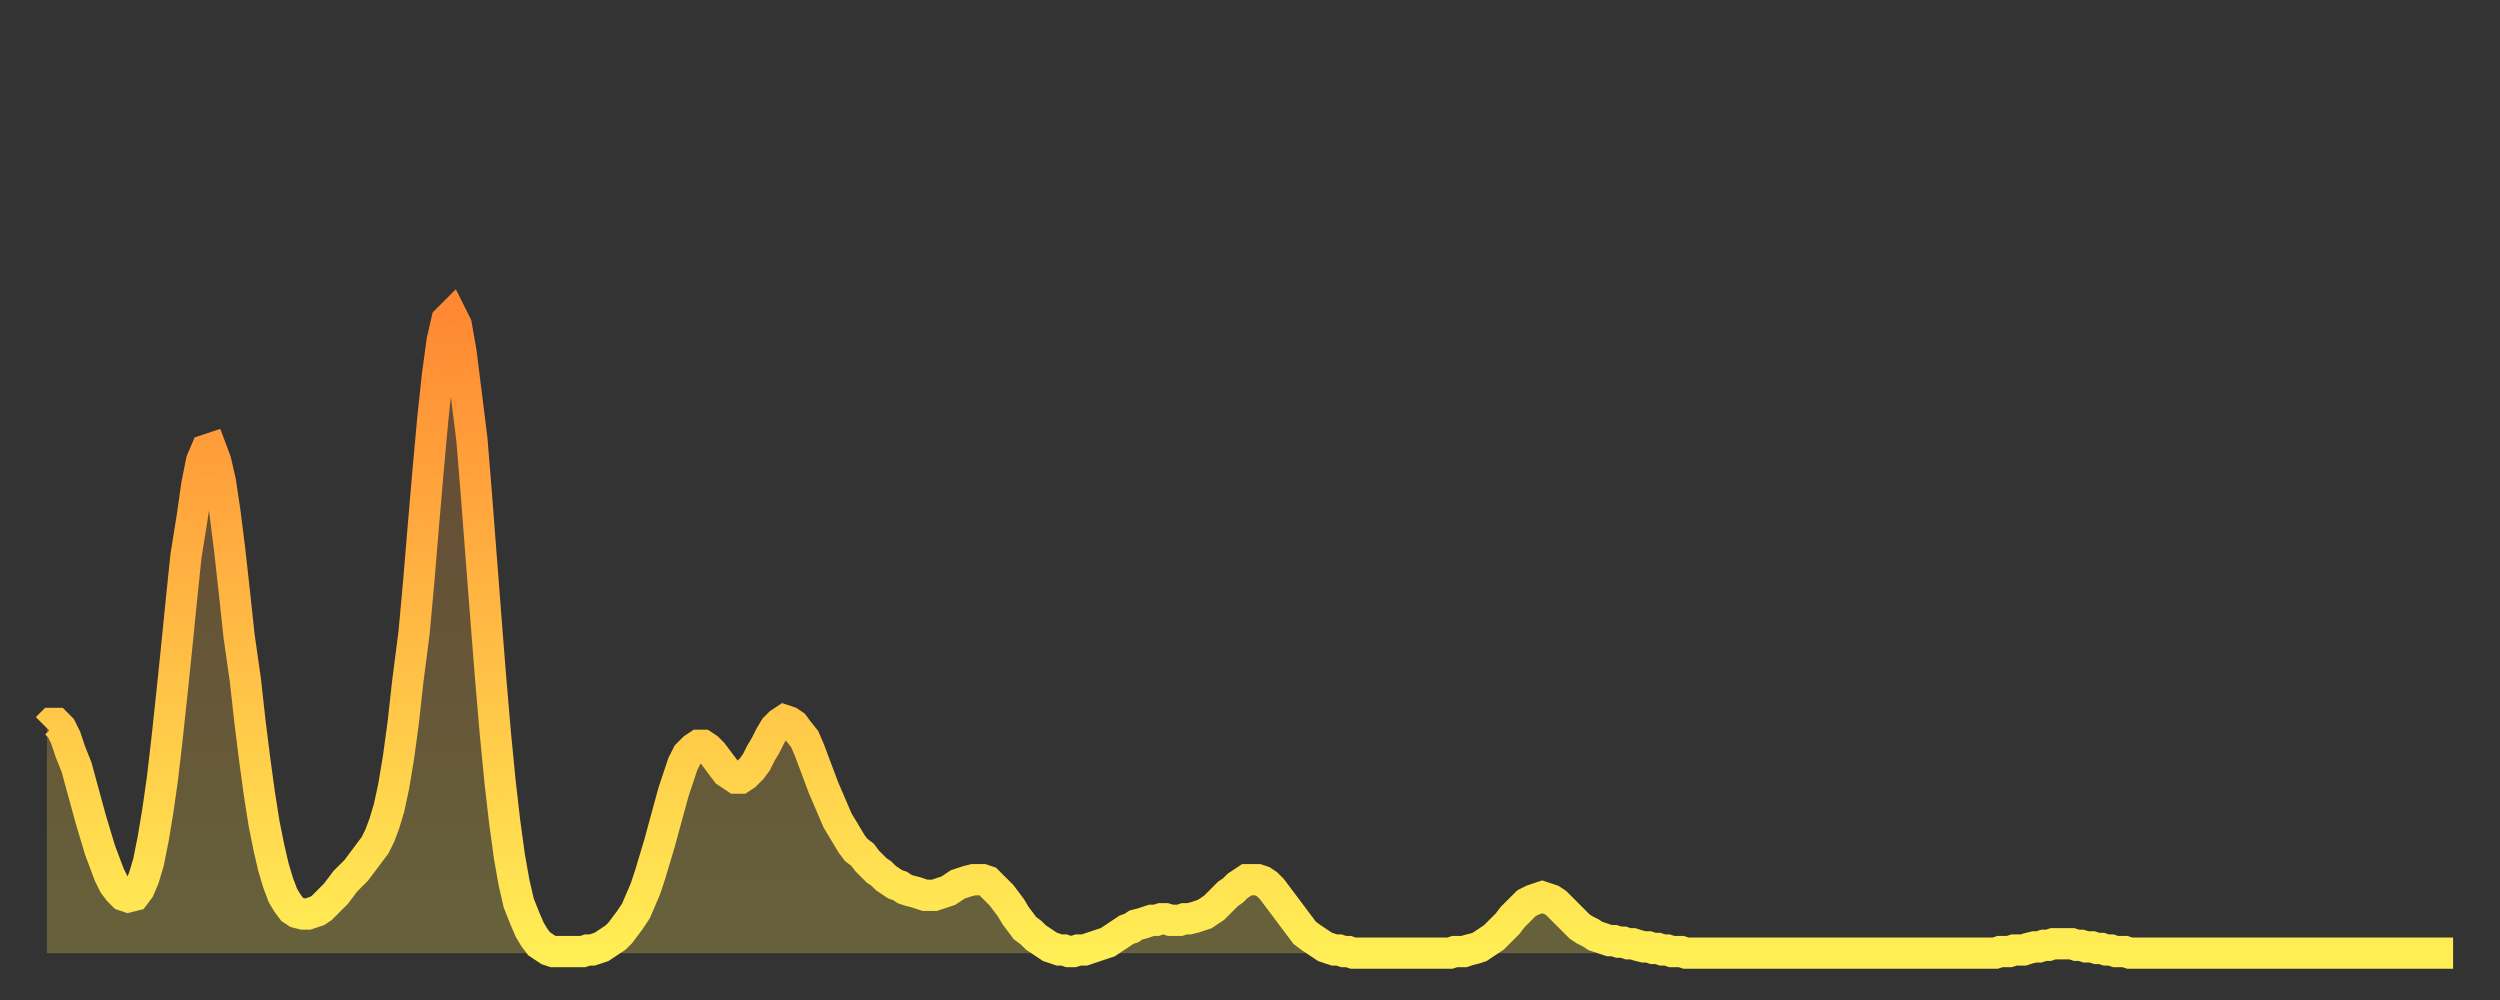 <?xml version="1.0" encoding="utf-8" ?>
<svg baseProfile="full" height="64" version="1.1" width="160" xmlns="http://www.w3.org/2000/svg" xmlns:ev="http://www.w3.org/2001/xml-events" xmlns:xlink="http://www.w3.org/1999/xlink"><rect width="100%" height="100%" fill="#333333" stroke="none"/><defs><linearGradient id="id344148" x1="0" x2="0" y1="0" y2="1"><stop offset="0%" stop-color="#ff8933" /><stop offset="50%" stop-color="#ffbb44" /><stop offset="100%" stop-color="#ffee55" /></linearGradient></defs><g transform="translate(3,3)"><g><path d="M 0.0 43.6 0.3 43.3 0.6 43.3 0.9 43.6 1.2 44.2 1.5 45.1 1.9 46.1 2.2 47.2 2.5 48.3 2.8 49.4 3.1 50.4 3.4 51.4 3.7 52.2 4.0 53.0 4.3 53.6 4.6 54.0 4.9 54.3 5.2 54.4 5.6 54.3 5.9 53.9 6.2 53.2 6.5 52.2 6.8 50.7 7.1 48.9 7.4 46.8 7.7 44.2 8.0 41.4 8.3 38.5 8.6 35.5 8.9 32.6 9.3 30.1 9.6 28.0 9.9 26.5 10.2 25.8 10.5 25.7 10.8 26.5 11.1 27.8 11.4 29.8 11.7 32.2 12.0 34.9 12.3 37.7 12.7 40.5 13.0 43.2 13.3 45.6 13.6 47.8 13.9 49.7 14.2 51.2 14.5 52.5 14.8 53.5 15.1 54.3 15.4 54.8 15.7 55.2 16.0 55.4 16.4 55.5 16.7 55.5 17.0 55.4 17.3 55.3 17.6 55.1 17.9 54.8 18.2 54.5 18.5 54.2 18.8 53.8 19.1 53.4 19.4 53.1 19.8 52.7 20.1 52.3 20.4 51.9 20.7 51.5 21.0 51.1 21.3 50.5 21.6 49.7 21.9 48.7 22.2 47.3 22.5 45.5 22.8 43.3 23.1 40.6 23.5 37.5 23.8 34.2 24.1 30.6 24.4 27.1 24.7 23.8 25.0 21.0 25.3 18.8 25.6 17.5 25.9 17.2 26.2 17.8 26.5 19.5 26.8 21.9 27.2 25.1 27.5 28.8 27.8 32.7 28.1 36.6 28.4 40.4 28.7 43.9 29.0 47.0 29.3 49.6 29.6 51.8 29.9 53.5 30.2 54.8 30.6 55.8 30.9 56.5 31.2 57.0 31.5 57.4 31.8 57.6 32.1 57.8 32.4 57.9 32.7 57.9 33.0 57.9 33.3 57.9 33.6 57.9 33.9 57.9 34.3 57.9 34.6 57.8 34.9 57.8 35.2 57.7 35.5 57.6 35.8 57.4 36.1 57.2 36.4 57.0 36.7 56.7 37.0 56.3 37.3 55.9 37.7 55.3 38.0 54.6 38.3 53.9 38.6 53.0 38.9 52.0 39.2 51.0 39.5 49.9 39.8 48.8 40.1 47.7 40.4 46.8 40.7 45.9 41.0 45.3 41.4 44.9 41.7 44.7 42.0 44.7 42.3 44.9 42.6 45.2 42.9 45.6 43.2 46.0 43.5 46.4 43.8 46.6 44.1 46.8 44.4 46.8 44.7 46.6 45.1 46.2 45.4 45.8 45.7 45.2 46.0 44.7 46.3 44.1 46.6 43.6 46.9 43.3 47.2 43.1 47.5 43.2 47.8 43.4 48.1 43.8 48.5 44.3 48.8 45.0 49.1 45.8 49.4 46.6 49.7 47.4 50.0 48.1 50.3 48.8 50.6 49.5 50.9 50.0 51.2 50.5 51.5 51.0 51.8 51.4 52.2 51.7 52.5 52.1 52.8 52.4 53.1 52.7 53.4 52.9 53.7 53.2 54.0 53.4 54.3 53.6 54.6 53.7 54.9 53.9 55.2 54.0 55.6 54.1 55.9 54.2 56.2 54.3 56.5 54.3 56.8 54.3 57.1 54.2 57.4 54.1 57.7 54.0 58.0 53.8 58.3 53.6 58.6 53.5 58.9 53.4 59.3 53.3 59.6 53.3 59.9 53.3 60.2 53.4 60.5 53.7 60.8 54.0 61.1 54.3 61.4 54.7 61.7 55.1 62.0 55.6 62.3 56.0 62.6 56.4 63.0 56.7 63.3 57.0 63.6 57.2 63.9 57.4 64.2 57.6 64.5 57.7 64.8 57.8 65.1 57.8 65.4 57.9 65.7 57.9 66.0 57.8 66.4 57.8 66.7 57.7 67.0 57.6 67.3 57.5 67.6 57.4 67.9 57.3 68.2 57.1 68.5 56.9 68.8 56.7 69.1 56.5 69.4 56.4 69.7 56.2 70.1 56.1 70.4 56.0 70.7 55.9 71.0 55.9 71.3 55.8 71.6 55.8 71.9 55.9 72.2 55.9 72.5 55.9 72.8 55.8 73.1 55.8 73.5 55.7 73.8 55.6 74.1 55.5 74.4 55.3 74.7 55.1 75.0 54.8 75.3 54.5 75.6 54.2 75.9 54.0 76.2 53.7 76.5 53.5 76.8 53.3 77.2 53.3 77.5 53.3 77.8 53.4 78.1 53.6 78.4 53.9 78.7 54.3 79.0 54.7 79.3 55.1 79.6 55.5 79.9 55.9 80.2 56.3 80.5 56.7 80.9 57.0 81.2 57.2 81.5 57.4 81.8 57.6 82.1 57.7 82.4 57.8 82.7 57.8 83.0 57.9 83.3 57.9 83.6 58.0 83.9 58.0 84.3 58.0 84.6 58.0 84.9 58.0 85.2 58.0 85.5 58.0 85.8 58.0 86.1 58.0 86.4 58.0 86.7 58.0 87.0 58.0 87.3 58.0 87.6 58.0 88.0 58.0 88.3 58.0 88.6 58.0 88.9 58.0 89.2 58.0 89.5 58.0 89.8 58.0 90.1 57.9 90.4 57.9 90.7 57.9 91.0 57.8 91.4 57.7 91.7 57.6 92.0 57.4 92.3 57.2 92.6 57.0 92.9 56.7 93.2 56.4 93.5 56.1 93.8 55.7 94.1 55.4 94.4 55.1 94.7 54.8 95.1 54.6 95.4 54.5 95.7 54.4 96.0 54.5 96.3 54.6 96.6 54.8 96.9 55.1 97.2 55.4 97.5 55.7 97.8 56.0 98.1 56.3 98.4 56.5 98.8 56.7 99.1 56.9 99.4 57.0 99.7 57.1 100.0 57.2 100.3 57.2 100.6 57.3 100.9 57.3 101.2 57.4 101.5 57.4 101.8 57.5 102.2 57.6 102.5 57.6 102.8 57.7 103.1 57.7 103.4 57.8 103.7 57.8 104.0 57.9 104.3 57.9 104.6 57.9 104.9 58.0 105.2 58.0 105.5 58.0 105.9 58.0 106.2 58.0 106.5 58.0 106.8 58.0 107.1 58.0 107.4 58.0 107.7 58.0 108.0 58.0 108.3 58.0 108.6 58.0 108.9 58.0 109.3 58.0 109.6 58.0 109.9 58.0 110.2 58.0 110.5 58.0 110.8 58.0 111.1 58.0 111.4 58.0 111.7 58.0 112.0 58.0 112.3 58.0 112.6 58.0 113.0 58.0 113.3 58.0 113.6 58.0 113.9 58.0 114.2 58.0 114.5 58.0 114.8 58.0 115.1 58.0 115.4 58.0 115.7 58.0 116.0 58.0 116.3 58.0 116.7 58.0 117.0 58.0 117.3 58.0 117.6 58.0 117.9 58.0 118.2 58.0 118.5 58.0 118.8 58.0 119.1 58.0 119.4 58.0 119.7 58.0 120.1 58.0 120.4 58.0 120.7 58.0 121.0 58.0 121.3 58.0 121.6 58.0 121.9 58.0 122.2 58.0 122.5 58.0 122.8 58.0 123.1 58.0 123.4 58.0 123.8 58.0 124.1 58.0 124.4 58.0 124.7 58.0 125.0 57.9 125.3 57.9 125.6 57.9 125.9 57.8 126.2 57.8 126.5 57.8 126.8 57.7 127.2 57.6 127.5 57.6 127.8 57.5 128.1 57.5 128.4 57.4 128.7 57.4 129.0 57.4 129.3 57.4 129.6 57.4 129.9 57.5 130.2 57.5 130.5 57.6 130.9 57.6 131.2 57.7 131.5 57.7 131.8 57.8 132.1 57.8 132.4 57.9 132.7 57.9 133.0 57.9 133.3 58.0 133.6 58.0 133.9 58.0 134.2 58.0 134.6 58.0 134.9 58.0 135.2 58.0 135.5 58.0 135.8 58.0 136.1 58.0 136.4 58.0 136.7 58.0 137.0 58.0 137.3 58.0 137.6 58.0 138.0 58.0 138.3 58.0 138.6 58.0 138.9 58.0 139.2 58.0 139.5 58.0 139.8 58.0 140.1 58.0 140.4 58.0 140.7 58.0 141.0 58.0 141.3 58.0 141.7 58.0 142.0 58.0 142.3 58.0 142.6 58.0 142.9 58.0 143.2 58.0 143.5 58.0 143.8 58.0 144.1 58.0 144.4 58.0 144.7 58.0 145.1 58.0 145.4 58.0 145.7 58.0 146.0 58.0 146.3 58.0 146.6 58.0 146.9 58.0 147.2 58.0 147.5 58.0 147.8 58.0 148.1 58.0 148.4 58.0 148.8 58.0 149.1 58.0 149.4 58.0 149.7 58.0 150.0 58.0 150.3 58.0 150.6 58.0 150.9 58.0 151.2 58.0 151.5 58.0 151.8 58.0 152.1 58.0 152.5 58.0 152.8 58.0 153.1 58.0 153.4 58.0 153.7 58.0 154.0 58.0" fill="none" id="graph-curve" opacity="1" stroke="url(#id344148)" stroke-width="2" /><path d="M 0 58 L 0.0 43.6 0.3 43.3 0.6 43.3 0.9 43.6 1.2 44.2 1.5 45.1 1.9 46.1 2.2 47.2 2.5 48.3 2.8 49.4 3.1 50.4 3.4 51.4 3.7 52.2 4.0 53.0 4.3 53.6 4.6 54.0 4.9 54.3 5.2 54.4 5.6 54.3 5.9 53.9 6.2 53.2 6.5 52.2 6.8 50.7 7.1 48.9 7.4 46.8 7.7 44.2 8.0 41.4 8.3 38.5 8.6 35.5 8.9 32.6 9.3 30.1 9.6 28.0 9.9 26.5 10.2 25.8 10.5 25.7 10.8 26.5 11.1 27.8 11.4 29.8 11.7 32.2 12.0 34.9 12.3 37.7 12.7 40.5 13.0 43.2 13.3 45.6 13.6 47.8 13.9 49.7 14.2 51.2 14.5 52.5 14.8 53.5 15.1 54.3 15.4 54.8 15.7 55.2 16.0 55.4 16.4 55.5 16.7 55.5 17.0 55.4 17.3 55.3 17.6 55.1 17.9 54.8 18.2 54.5 18.5 54.2 18.8 53.8 19.1 53.4 19.4 53.1 19.8 52.7 20.1 52.3 20.4 51.9 20.7 51.5 21.0 51.1 21.3 50.5 21.6 49.7 21.9 48.7 22.2 47.3 22.5 45.5 22.8 43.3 23.1 40.6 23.5 37.5 23.8 34.2 24.1 30.6 24.4 27.1 24.7 23.8 25.0 21.0 25.3 18.8 25.6 17.5 25.9 17.2 26.2 17.8 26.5 19.5 26.8 21.9 27.2 25.1 27.5 28.8 27.8 32.7 28.1 36.6 28.4 40.4 28.7 43.9 29.0 47.0 29.3 49.6 29.6 51.8 29.9 53.5 30.2 54.8 30.6 55.8 30.9 56.5 31.2 57.0 31.5 57.4 31.8 57.6 32.1 57.8 32.4 57.9 32.7 57.9 33.0 57.9 33.3 57.9 33.6 57.9 33.9 57.9 34.3 57.9 34.6 57.8 34.9 57.8 35.2 57.7 35.5 57.6 35.8 57.4 36.1 57.2 36.4 57.0 36.7 56.7 37.0 56.3 37.3 55.9 37.7 55.3 38.0 54.6 38.3 53.9 38.6 53.0 38.9 52.0 39.2 51.0 39.5 49.9 39.8 48.8 40.1 47.7 40.4 46.8 40.7 45.9 41.0 45.3 41.4 44.9 41.7 44.7 42.0 44.7 42.3 44.9 42.6 45.2 42.9 45.6 43.2 46.0 43.5 46.4 43.8 46.6 44.1 46.8 44.4 46.8 44.7 46.6 45.1 46.2 45.4 45.8 45.7 45.2 46.0 44.7 46.3 44.1 46.6 43.6 46.9 43.3 47.2 43.1 47.5 43.2 47.8 43.4 48.1 43.8 48.5 44.3 48.8 45.0 49.1 45.8 49.4 46.6 49.7 47.4 50.0 48.1 50.3 48.8 50.6 49.5 50.9 50.0 51.2 50.5 51.5 51.0 51.8 51.4 52.2 51.7 52.5 52.1 52.8 52.4 53.1 52.7 53.4 52.9 53.7 53.2 54.0 53.4 54.3 53.6 54.6 53.7 54.9 53.9 55.2 54.0 55.6 54.1 55.9 54.2 56.2 54.3 56.5 54.3 56.8 54.3 57.1 54.2 57.4 54.1 57.7 54.0 58.0 53.8 58.3 53.6 58.6 53.5 58.9 53.4 59.3 53.3 59.6 53.3 59.9 53.3 60.2 53.4 60.5 53.7 60.8 54.0 61.1 54.3 61.4 54.7 61.7 55.1 62.0 55.6 62.3 56.0 62.6 56.4 63.0 56.7 63.3 57.0 63.6 57.2 63.9 57.4 64.2 57.6 64.5 57.7 64.8 57.8 65.1 57.8 65.4 57.9 65.7 57.9 66.0 57.8 66.4 57.8 66.7 57.7 67.0 57.6 67.3 57.5 67.6 57.4 67.9 57.3 68.2 57.1 68.5 56.9 68.8 56.7 69.1 56.5 69.4 56.4 69.7 56.2 70.1 56.1 70.4 56.0 70.7 55.9 71.0 55.9 71.3 55.8 71.6 55.8 71.9 55.9 72.2 55.9 72.5 55.9 72.8 55.8 73.1 55.8 73.5 55.7 73.8 55.6 74.1 55.5 74.4 55.3 74.7 55.1 75.0 54.8 75.3 54.5 75.6 54.2 75.9 54.0 76.2 53.7 76.5 53.5 76.8 53.3 77.2 53.3 77.5 53.3 77.8 53.4 78.1 53.6 78.4 53.9 78.7 54.3 79.0 54.7 79.3 55.1 79.6 55.5 79.9 55.9 80.2 56.3 80.5 56.7 80.9 57.0 81.2 57.2 81.5 57.4 81.8 57.6 82.1 57.7 82.4 57.8 82.7 57.8 83.0 57.9 83.3 57.9 83.6 58.0 83.9 58.0 84.3 58.0 84.6 58.0 84.9 58.0 85.2 58.0 85.5 58.0 85.8 58.0 86.1 58.0 86.4 58.0 86.7 58.0 87.0 58.0 87.3 58.0 87.6 58.0 88.0 58.0 88.3 58.0 88.6 58.0 88.9 58.0 89.2 58.0 89.5 58.0 89.8 58.0 90.1 57.9 90.4 57.9 90.7 57.9 91.0 57.8 91.4 57.7 91.7 57.6 92.0 57.4 92.3 57.2 92.6 57.0 92.9 56.7 93.2 56.4 93.5 56.1 93.8 55.7 94.1 55.4 94.4 55.1 94.7 54.8 95.1 54.6 95.4 54.5 95.7 54.4 96.0 54.5 96.3 54.6 96.6 54.8 96.9 55.1 97.2 55.4 97.5 55.7 97.8 56.0 98.1 56.3 98.4 56.5 98.8 56.7 99.1 56.9 99.4 57.0 99.7 57.1 100.0 57.2 100.3 57.2 100.6 57.3 100.9 57.3 101.2 57.4 101.5 57.4 101.8 57.5 102.2 57.6 102.5 57.6 102.8 57.7 103.1 57.7 103.4 57.8 103.7 57.8 104.0 57.9 104.3 57.9 104.6 57.9 104.9 58.0 105.2 58.0 105.5 58.0 105.9 58.0 106.2 58.0 106.5 58.0 106.8 58.0 107.1 58.0 107.4 58.0 107.7 58.0 108.0 58.0 108.3 58.0 108.6 58.0 108.9 58.0 109.3 58.0 109.6 58.0 109.9 58.0 110.2 58.0 110.5 58.0 110.8 58.0 111.1 58.0 111.4 58.0 111.7 58.0 112.0 58.0 112.3 58.0 112.6 58.0 113.0 58.0 113.3 58.0 113.6 58.0 113.9 58.0 114.2 58.0 114.5 58.0 114.8 58.0 115.1 58.0 115.4 58.0 115.7 58.0 116.0 58.0 116.3 58.0 116.7 58.0 117.0 58.0 117.3 58.0 117.6 58.0 117.9 58.0 118.2 58.0 118.5 58.0 118.8 58.0 119.1 58.0 119.4 58.0 119.7 58.0 120.1 58.0 120.4 58.0 120.7 58.0 121.0 58.0 121.3 58.0 121.6 58.0 121.9 58.0 122.2 58.0 122.5 58.0 122.8 58.0 123.1 58.0 123.4 58.0 123.8 58.0 124.1 58.0 124.4 58.0 124.7 58.0 125.0 57.9 125.3 57.9 125.6 57.9 125.9 57.8 126.2 57.8 126.5 57.8 126.8 57.7 127.2 57.6 127.5 57.6 127.8 57.5 128.1 57.5 128.4 57.4 128.7 57.4 129.0 57.4 129.3 57.4 129.6 57.4 129.9 57.5 130.2 57.5 130.5 57.6 130.9 57.6 131.2 57.7 131.5 57.7 131.8 57.8 132.1 57.8 132.4 57.9 132.7 57.9 133.0 57.9 133.3 58.0 133.6 58.0 133.9 58.0 134.2 58.0 134.6 58.0 134.9 58.0 135.2 58.0 135.5 58.0 135.8 58.0 136.1 58.0 136.4 58.0 136.7 58.0 137.0 58.0 137.3 58.0 137.6 58.0 138.0 58.0 138.3 58.0 138.6 58.0 138.9 58.0 139.2 58.0 139.5 58.0 139.8 58.0 140.1 58.0 140.4 58.0 140.7 58.0 141.0 58.0 141.3 58.0 141.7 58.0 142.0 58.0 142.3 58.0 142.6 58.0 142.9 58.0 143.2 58.0 143.5 58.0 143.8 58.0 144.1 58.0 144.4 58.0 144.7 58.0 145.1 58.0 145.4 58.0 145.7 58.0 146.0 58.0 146.3 58.0 146.6 58.0 146.9 58.0 147.2 58.0 147.5 58.0 147.8 58.0 148.1 58.0 148.4 58.0 148.8 58.0 149.1 58.0 149.4 58.0 149.7 58.0 150.0 58.0 150.3 58.0 150.6 58.0 150.9 58.0 151.2 58.0 151.5 58.0 151.8 58.0 152.1 58.0 152.5 58.0 152.8 58.0 153.1 58.0 153.4 58.0 153.7 58.0 154.0 58.0 154 58" fill="url(#id344148)" fill-opacity=".25" id="graph-shadow" /></g></g></svg>